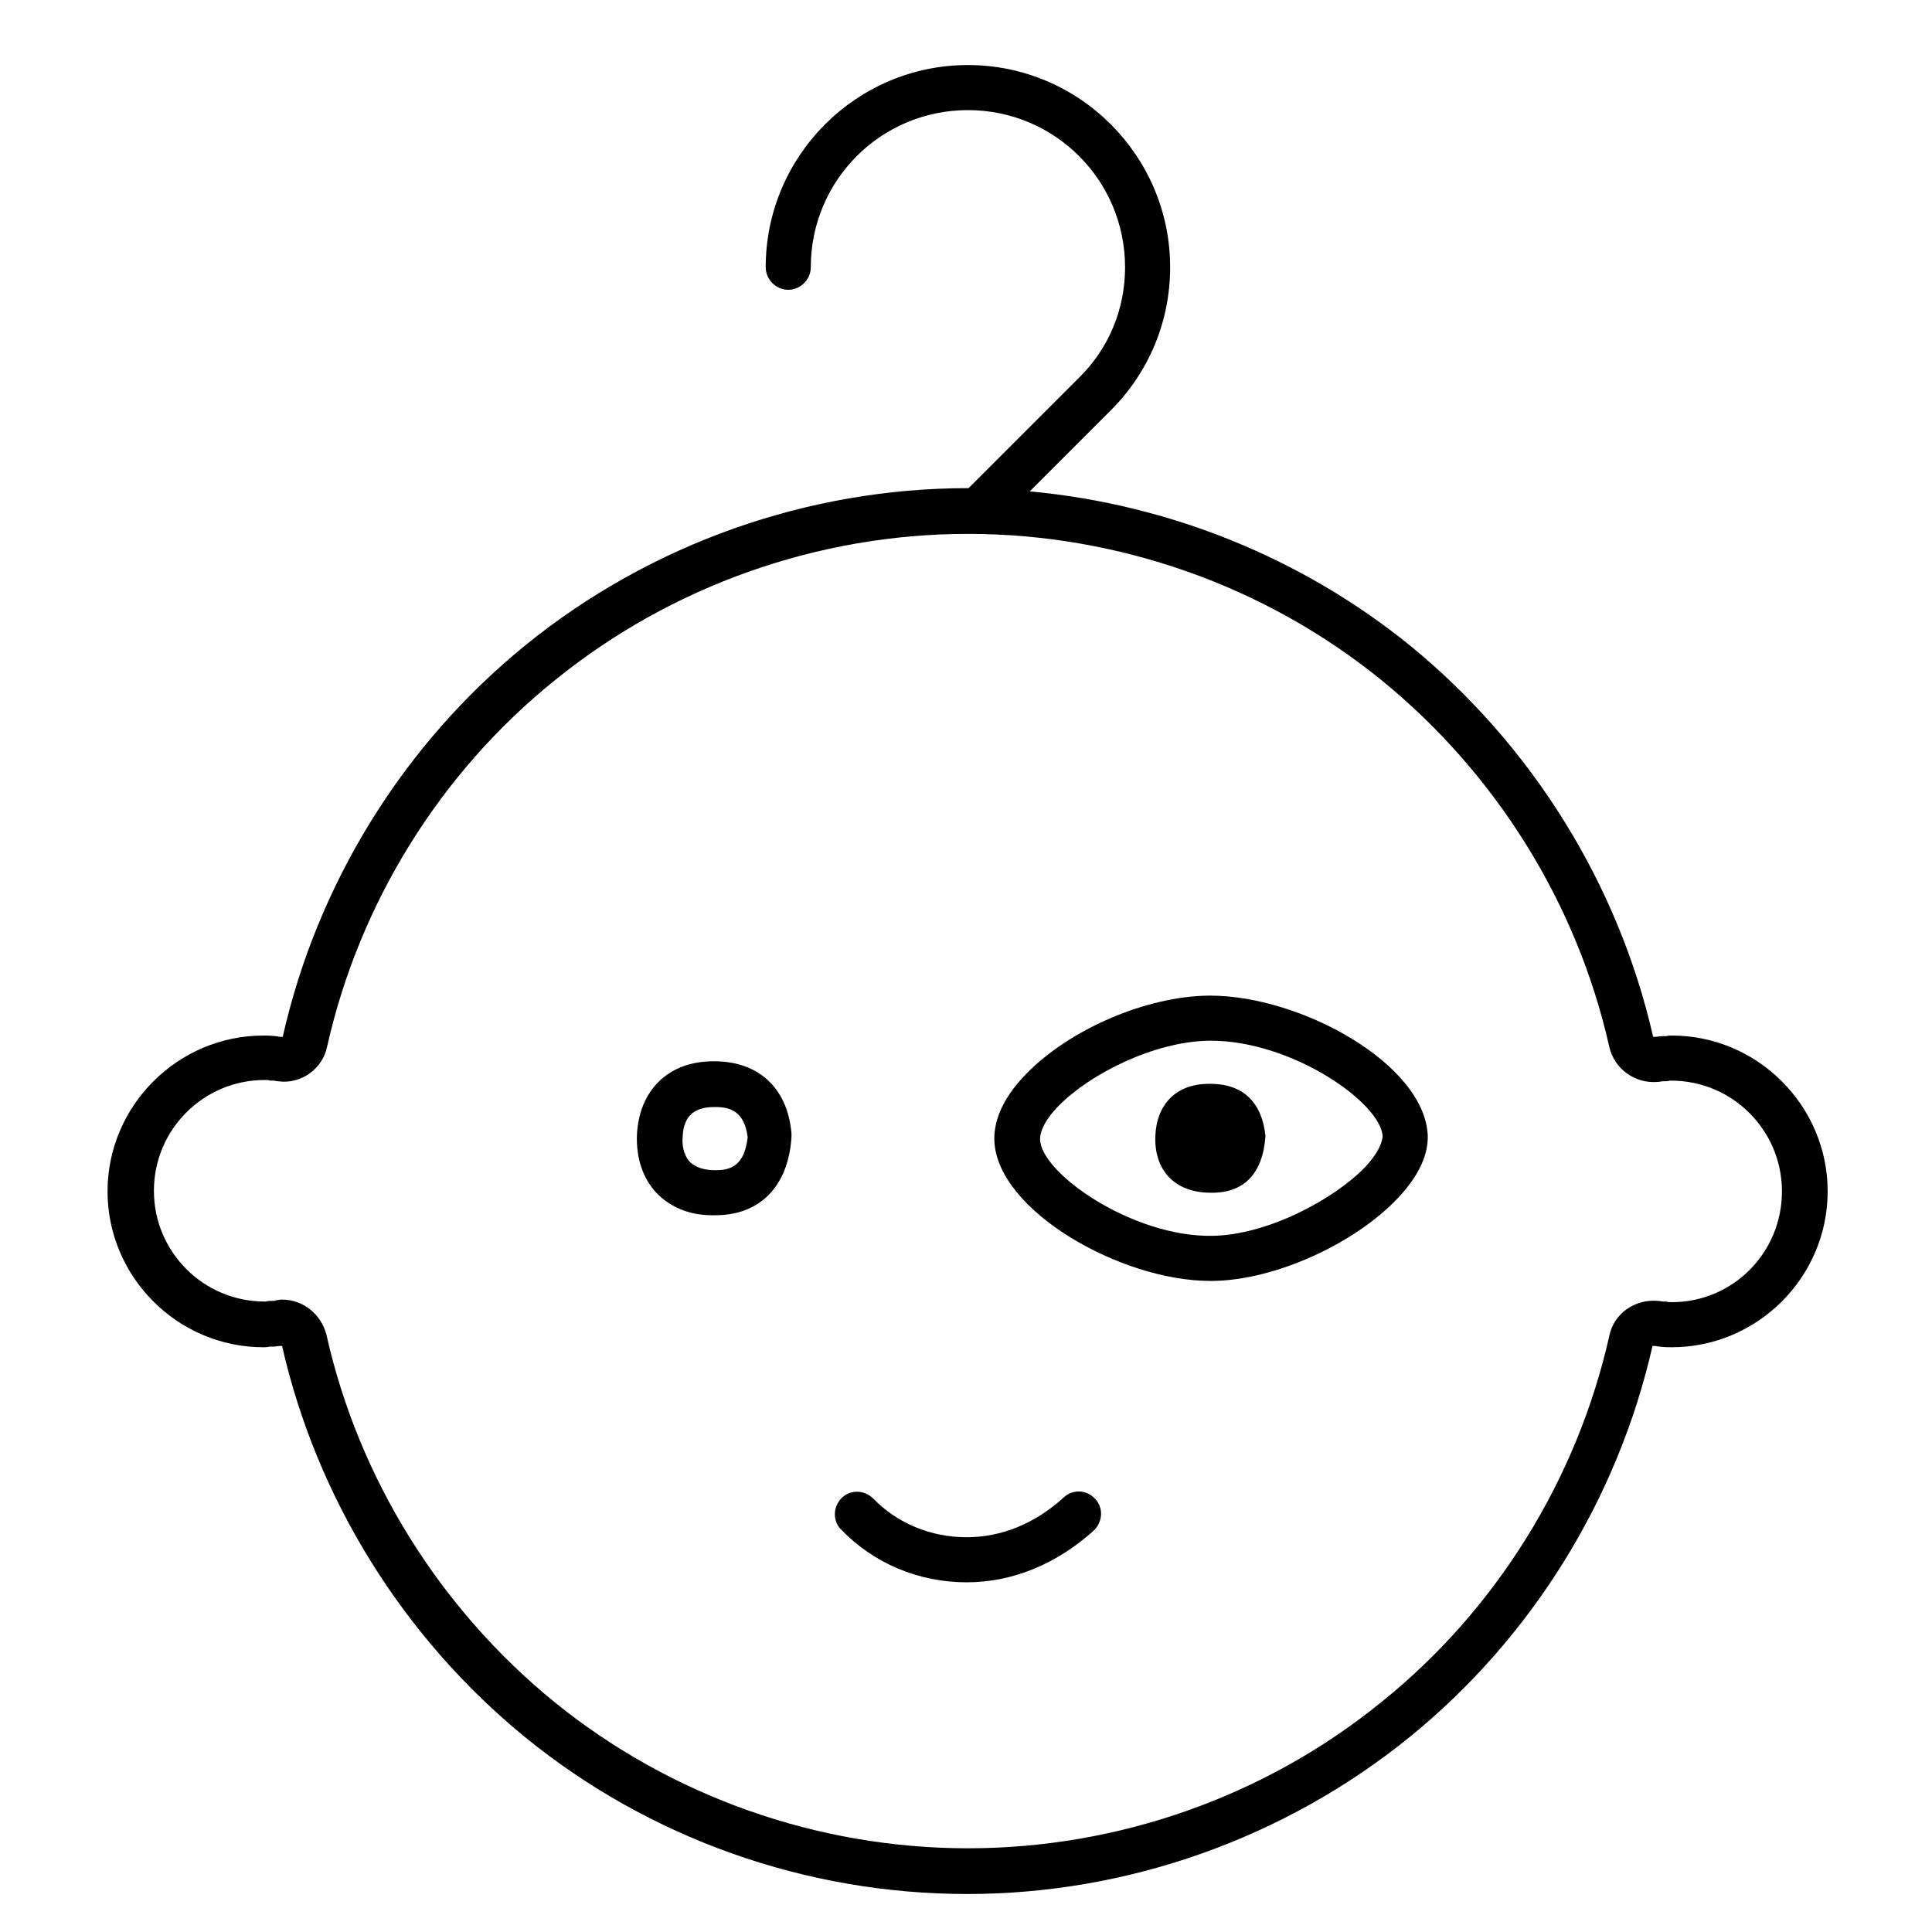 <?xml version="1.0" encoding="utf-8"?>
<!-- Generator: Adobe Illustrator 25.2.3, SVG Export Plug-In . SVG Version: 6.00 Build 0)  -->
<svg version="1.1" id="Layer_1" xmlns="http://www.w3.org/2000/svg" xmlns:xlink="http://www.w3.org/1999/xlink" x="0px" y="0px"
	 viewBox="0 0 300 300" style="enable-background:new 0 0 300 300;" xml:space="preserve">
<g>
	<path d="M187.9,154.6c-0.1,0-0.1,0-0.2,0c-9.7,0.1-21.6,5.2-28.4,12.2c-3.3,3.4-5,6.9-4.9,10.3c0.4,10.9,19.7,21.8,33.5,21.8
		c0.1,0,0.3,0,0.4,0c9.6-0.1,22-5.7,28.8-12.9c3.1-3.3,4.7-6.6,4.6-9.7C221.2,165.2,202,154.6,187.9,154.6z M212,181.2
		c-4.8,5-15.2,10.6-23.8,10.7c-12.3,0.2-26.6-9.7-26.7-15c0-1.4,1-3.3,2.9-5.2c4.8-4.9,14.8-10,23.4-10.1c0.1,0,0.1,0,0.2,0
		c12.7,0,26.5,9.7,26.7,14.9C214.6,177,214.5,178.5,212,181.2z"/>
	<path d="M110.7,164.8c-6.9,0-11.5,4.5-11.8,11.5c-0.1,3.6,0.9,6.6,3,8.9c2.1,2.2,5.1,3.5,8.6,3.5c0.2,0,0.4,0,0.6,0
		c6.9,0,11.3-4.5,11.8-12.1c0-0.2,0-0.4,0-0.6C122.3,168.9,117.7,164.7,110.7,164.8z M110.8,181.7c-1.1,0-2.7-0.3-3.7-1.3
		c-1-1.1-1.2-2.7-1.1-3.8c0.1-3.2,1.7-4.7,4.9-4.7c0.1,0,0.2,0,0.2,0c2.2,0,4.5,0.6,5,4.7C115.6,180.9,113.6,181.8,110.8,181.7z"/>
	<path d="M187.7,168.3c-5.1,0-8.1,3.2-8.3,8.1c-0.2,5.3,3,8.7,8.3,8.8c5.5,0.2,8.4-3,8.8-8.8C196,171.4,193.2,168.2,187.7,168.3z"/>
	<path d="M259.6,160.8c-0.3,0-0.6,0-0.9,0.1c-0.2,0-0.3,0-0.6,0c-0.4,0-0.8,0.1-1.1,0.1c-0.1,0-0.1,0-0.2,0c0,0,0,0,0,0
		c0,0-0.1,0-0.1,0c-5.4-23.7-18.8-45.3-37.8-60.8c-16.8-13.6-37.4-21.9-59-23.9l12.6-12.6c5.9-5.9,9.2-13.8,9.2-22.2
		c0-17.3-14.1-31.4-31.4-31.4c-17.3,0-31.4,14.1-31.4,31.4c0,1.9,1.6,3.5,3.5,3.5s3.5-1.6,3.5-3.5c0-13.5,10.9-24.4,24.4-24.4
		s24.4,10.9,24.4,24.4c0,6.5-2.5,12.6-7.2,17.2l-17.1,17.1c0,0-0.1,0-0.1,0c-24.8,0-49.2,8.6-68.6,24.3c-19,15.4-32.4,37-37.8,60.9
		c-0.2,0-0.3,0-0.5,0c0.1,0,0.1,0,0.1,0c-0.2,0-0.4-0.1-0.7-0.1c-0.8-0.1-1.3-0.1-1.9-0.1c-13.3,0-24.2,10.9-24.2,24.2
		s10.9,24.2,24.2,24.2c0.3,0,0.6,0,1-0.1c0.2,0,0.3,0,0.5,0c0.4,0,0.8-0.1,1.1-0.1c0.1,0,0.2,0,0.3,0c0,0,0,0,0,0
		c5.4,23.7,18.8,45.3,37.8,60.8c19.3,15.7,43.6,24.3,68.6,24.3c24.8,0,49.2-8.6,68.6-24.3c19-15.4,32.4-37,37.8-60.8c0,0,0,0,0.1,0
		c0.1,0,0.3,0,0.4,0c-0.1,0-0.1,0-0.1,0c0.2,0,0.4,0.1,0.7,0.1c0.8,0.1,1.3,0.1,1.9,0.1c13.3,0,24.2-10.9,24.2-24.2
		S272.9,160.8,259.6,160.8z M43.8,208.9C43.8,208.9,43.8,208.9,43.8,208.9v-3.5V208.9z M259.6,202.2c-0.4,0-0.6,0-0.9-0.1
		c-0.2,0-0.4,0-0.6,0c0.1,0,0.1,0,0.1,0c-0.2,0-0.5-0.1-0.8-0.1c-3.6-0.3-6.8,2-7.5,5.4c-5,22.3-17.6,42.6-35.4,56.9
		c-18.1,14.7-40.9,22.7-64.2,22.7c-23.4,0-46.2-8.1-64.2-22.7c-17.8-14.5-30.4-34.7-35.4-57c-0.8-3.2-3.6-5.5-6.9-5.5
		c-0.5,0-0.9,0.1-1.2,0.2c-0.1,0-0.1,0-0.2,0c-0.4,0-0.8,0-1.1,0.1c-0.1,0-0.2,0-0.2,0c-9.5,0-17.2-7.7-17.2-17.2
		s7.7-17.2,17.2-17.2c0.4,0,0.6,0,0.9,0.1c0.2,0,0.4,0,0.6,0c-0.1,0-0.1,0-0.1,0c0.2,0,0.4,0.1,0.7,0.1c3.5,0.5,6.9-1.9,7.6-5.4
		c5-22.3,17.6-42.6,35.4-56.9C104.2,91,127,82.9,150.3,82.9c23.4,0,46.2,8.1,64.2,22.7c17.8,14.5,30.4,34.7,35.4,57
		c0.8,3.4,4,5.7,7.5,5.4c0.3,0,0.6-0.1,0.8-0.1c0.4,0,0.8,0,1.1-0.1c0.1,0,0.2,0,0.2,0c9.5,0,17.2,7.7,17.2,17.2
		S269.1,202.2,259.6,202.2z"/>
	<path d="M165.2,232.5c-4.5,4.1-9.7,6.2-15.1,6.2c-5.5,0-10.7-2.1-14.5-6c-1.4-1.4-3.6-1.4-4.9-0.1c-1.4,1.4-1.4,3.6-0.1,4.9
		c5.1,5.3,12.1,8.2,19.5,8.2c7.1,0,13.9-2.8,19.7-8c1.4-1.3,1.6-3.5,0.3-4.9C168.8,231.3,166.6,231.2,165.2,232.5z"/>
</g>
</svg>
